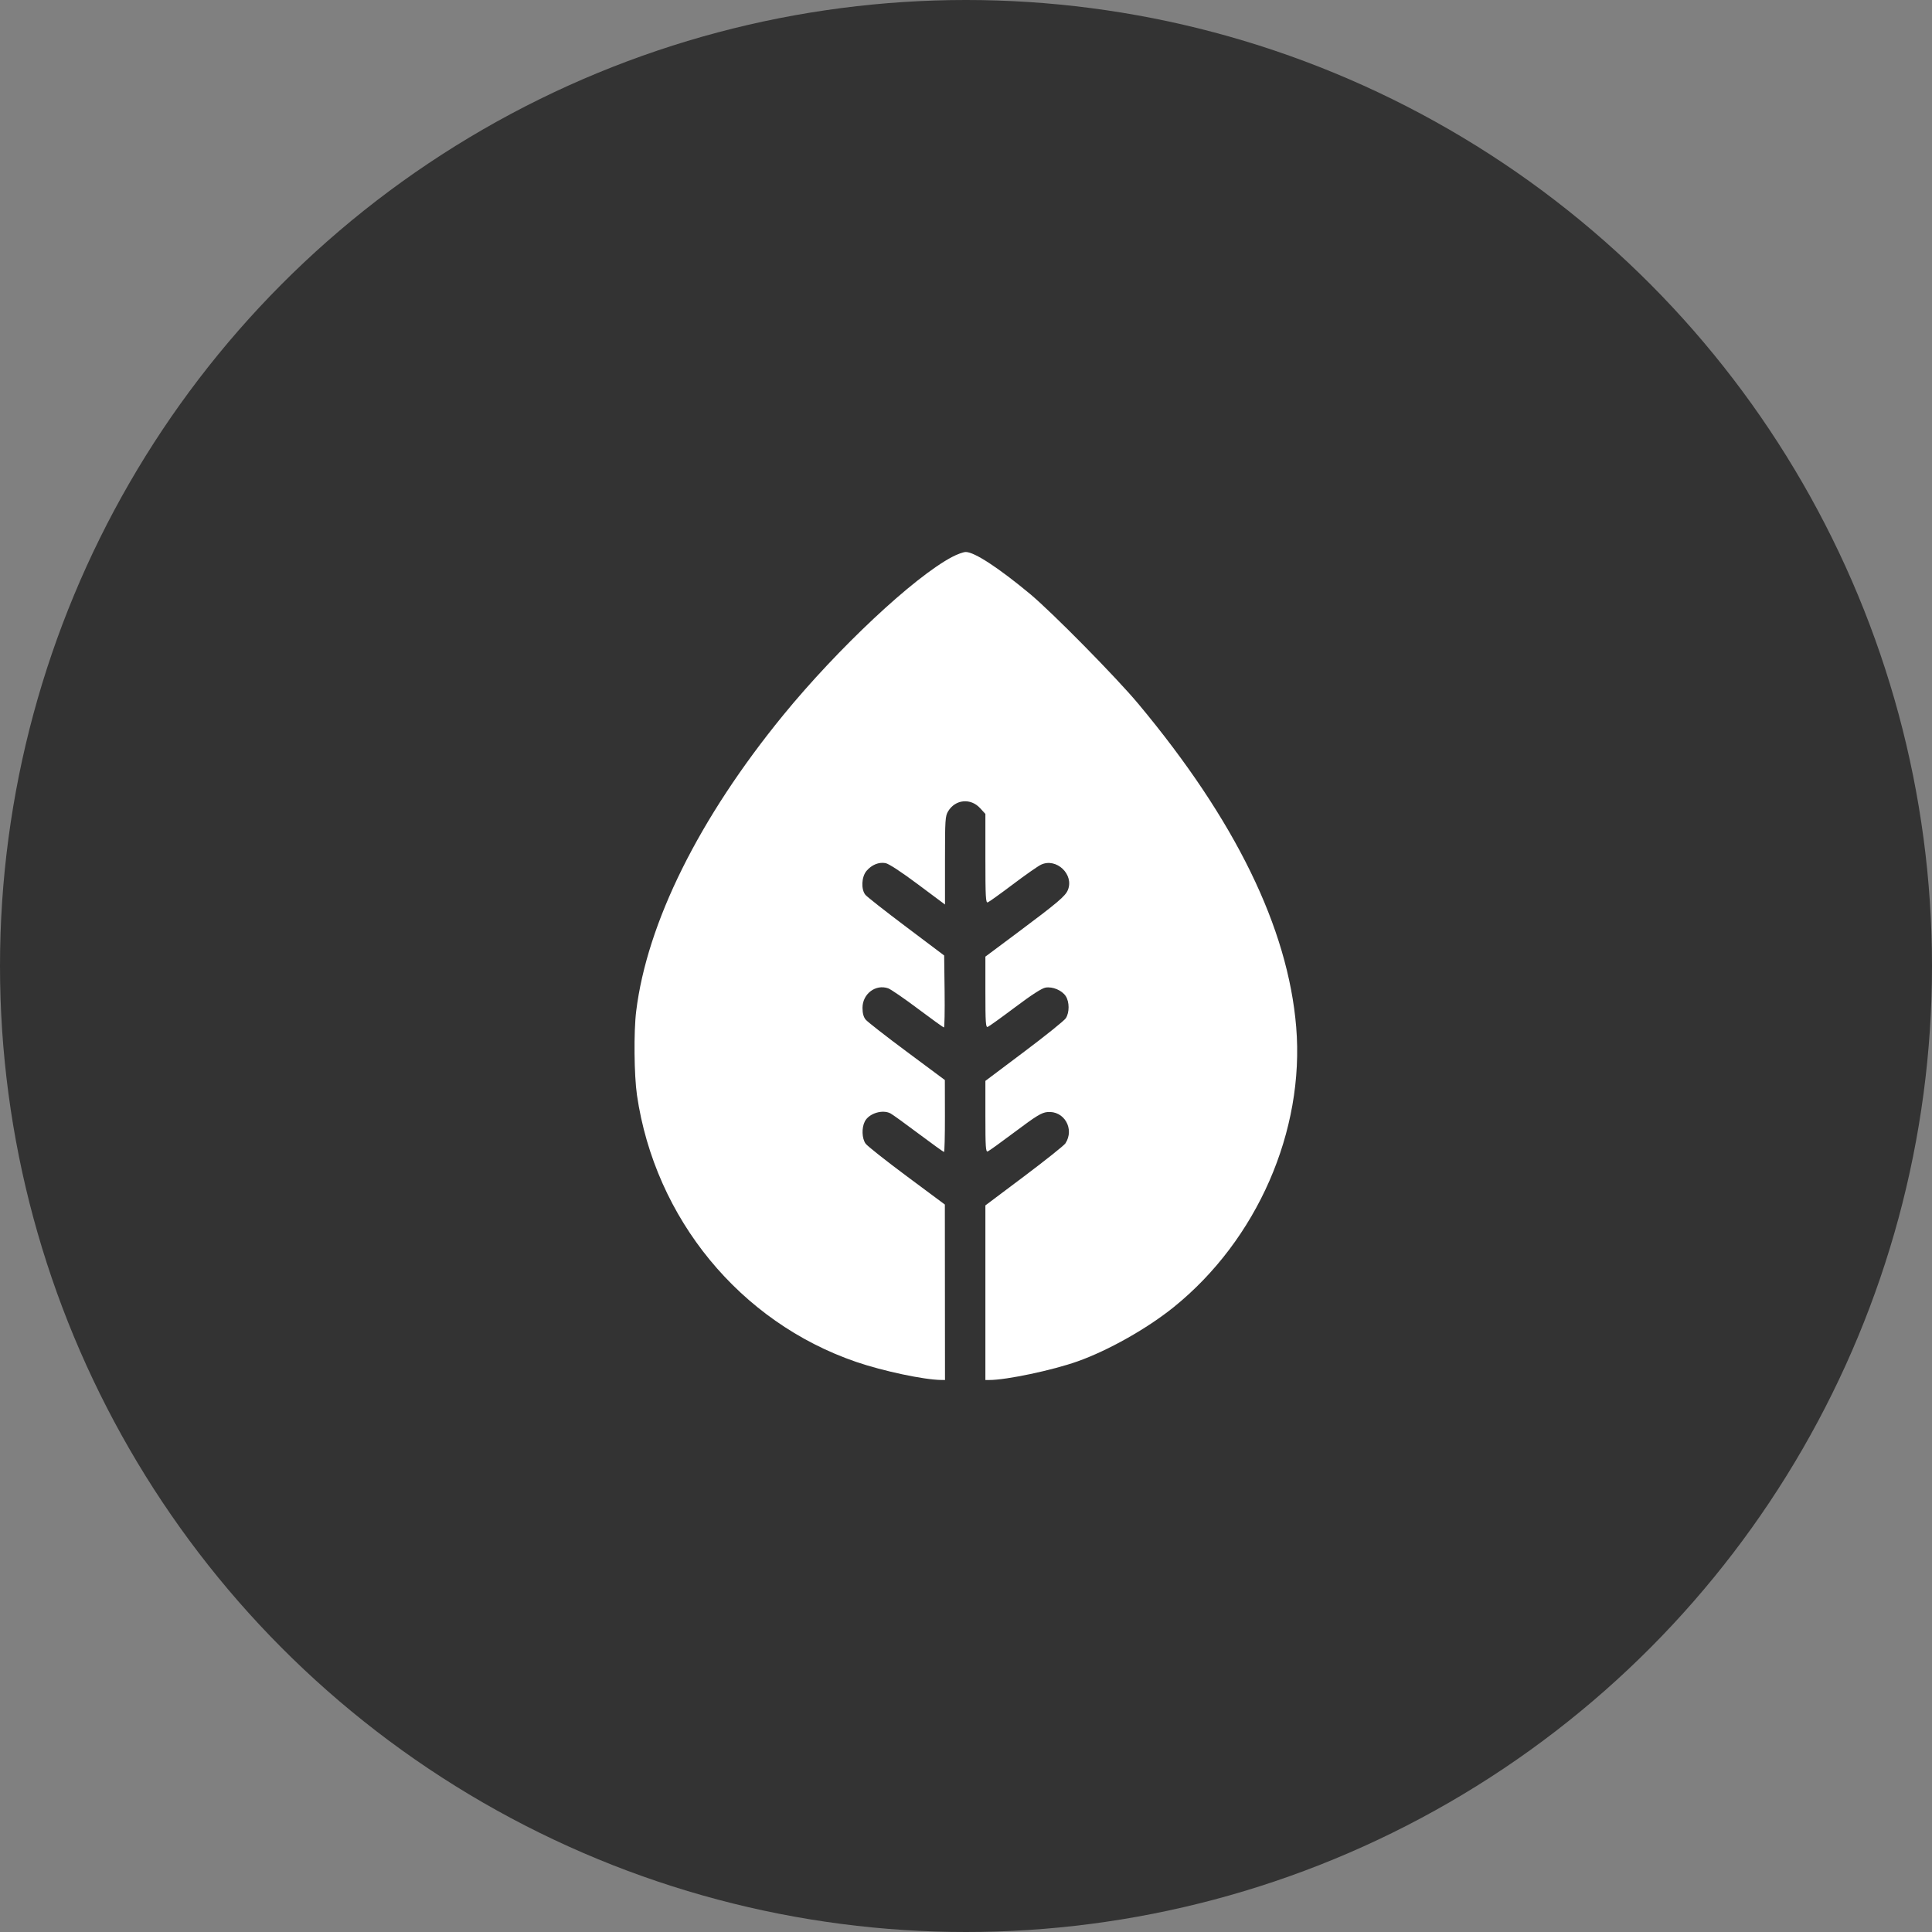 <svg width="56" height="56" viewBox="0 0 56 56" fill="none" xmlns="http://www.w3.org/2000/svg">
<rect x="0" y="0" width="56" height="56" fill="#808080" stroke="none"/>
<circle cx="28" cy="28" r="28" fill="#333333"/>
<path fill-rule="evenodd" clip-rule="evenodd" d="M27.598 16.143C26.491 16.725 24.285 18.792 22.698 20.734C20.26 23.719 18.756 26.748 18.44 29.311C18.367 29.901 18.379 31.168 18.463 31.744C18.986 35.32 21.449 38.319 24.812 39.474C25.589 39.741 26.786 39.995 27.285 39.999L27.391 40L27.389 37.457L27.387 34.914L26.284 34.094C25.677 33.643 25.14 33.218 25.09 33.149C24.982 32.999 24.971 32.691 25.068 32.504C25.188 32.272 25.579 32.15 25.812 32.273C25.868 32.302 26.234 32.566 26.624 32.859C27.015 33.151 27.347 33.391 27.363 33.391C27.378 33.391 27.39 32.921 27.389 32.348L27.387 31.305L26.283 30.484C25.676 30.033 25.139 29.614 25.09 29.552C25.029 29.477 25 29.367 25 29.214C25 28.808 25.379 28.52 25.744 28.647C25.82 28.674 26.207 28.939 26.605 29.238C27.003 29.537 27.343 29.781 27.36 29.781C27.378 29.781 27.387 29.312 27.38 28.738L27.367 27.695L26.266 26.866C25.661 26.411 25.128 25.992 25.083 25.936C24.954 25.776 24.971 25.416 25.116 25.244C25.266 25.066 25.473 24.982 25.668 25.018C25.763 25.036 26.124 25.272 26.607 25.633L27.391 26.218L27.391 24.941C27.391 23.757 27.398 23.653 27.483 23.514C27.693 23.168 28.136 23.126 28.41 23.426L28.562 23.592V24.887C28.562 26.014 28.572 26.178 28.632 26.155C28.671 26.14 28.997 25.906 29.357 25.635C29.717 25.363 30.084 25.106 30.173 25.064C30.617 24.852 31.14 25.346 30.952 25.799C30.879 25.976 30.654 26.166 29.488 27.037L28.562 27.728V28.76C28.562 29.64 28.572 29.788 28.63 29.765C28.668 29.751 29.024 29.495 29.422 29.196C29.904 28.834 30.2 28.643 30.306 28.626C30.514 28.592 30.781 28.705 30.891 28.873C31 29.039 31.001 29.349 30.893 29.514C30.848 29.584 30.304 30.021 29.686 30.485L28.562 31.33V32.365C28.562 33.249 28.572 33.397 28.63 33.375C28.668 33.36 29.026 33.102 29.427 32.801C30.038 32.343 30.189 32.251 30.355 32.234C30.844 32.184 31.155 32.723 30.881 33.142C30.842 33.202 30.304 33.63 29.686 34.095L28.562 34.939V37.469V40H28.678C29.172 40 30.51 39.718 31.234 39.46C32.123 39.145 33.255 38.506 34.022 37.887C36.438 35.937 37.819 32.779 37.571 29.77C37.333 26.898 35.808 23.773 32.999 20.406C32.36 19.639 30.49 17.742 29.852 17.212C28.934 16.451 28.243 16 27.994 16C27.925 16 27.747 16.064 27.598 16.143Z" fill="white"/>
</svg>
